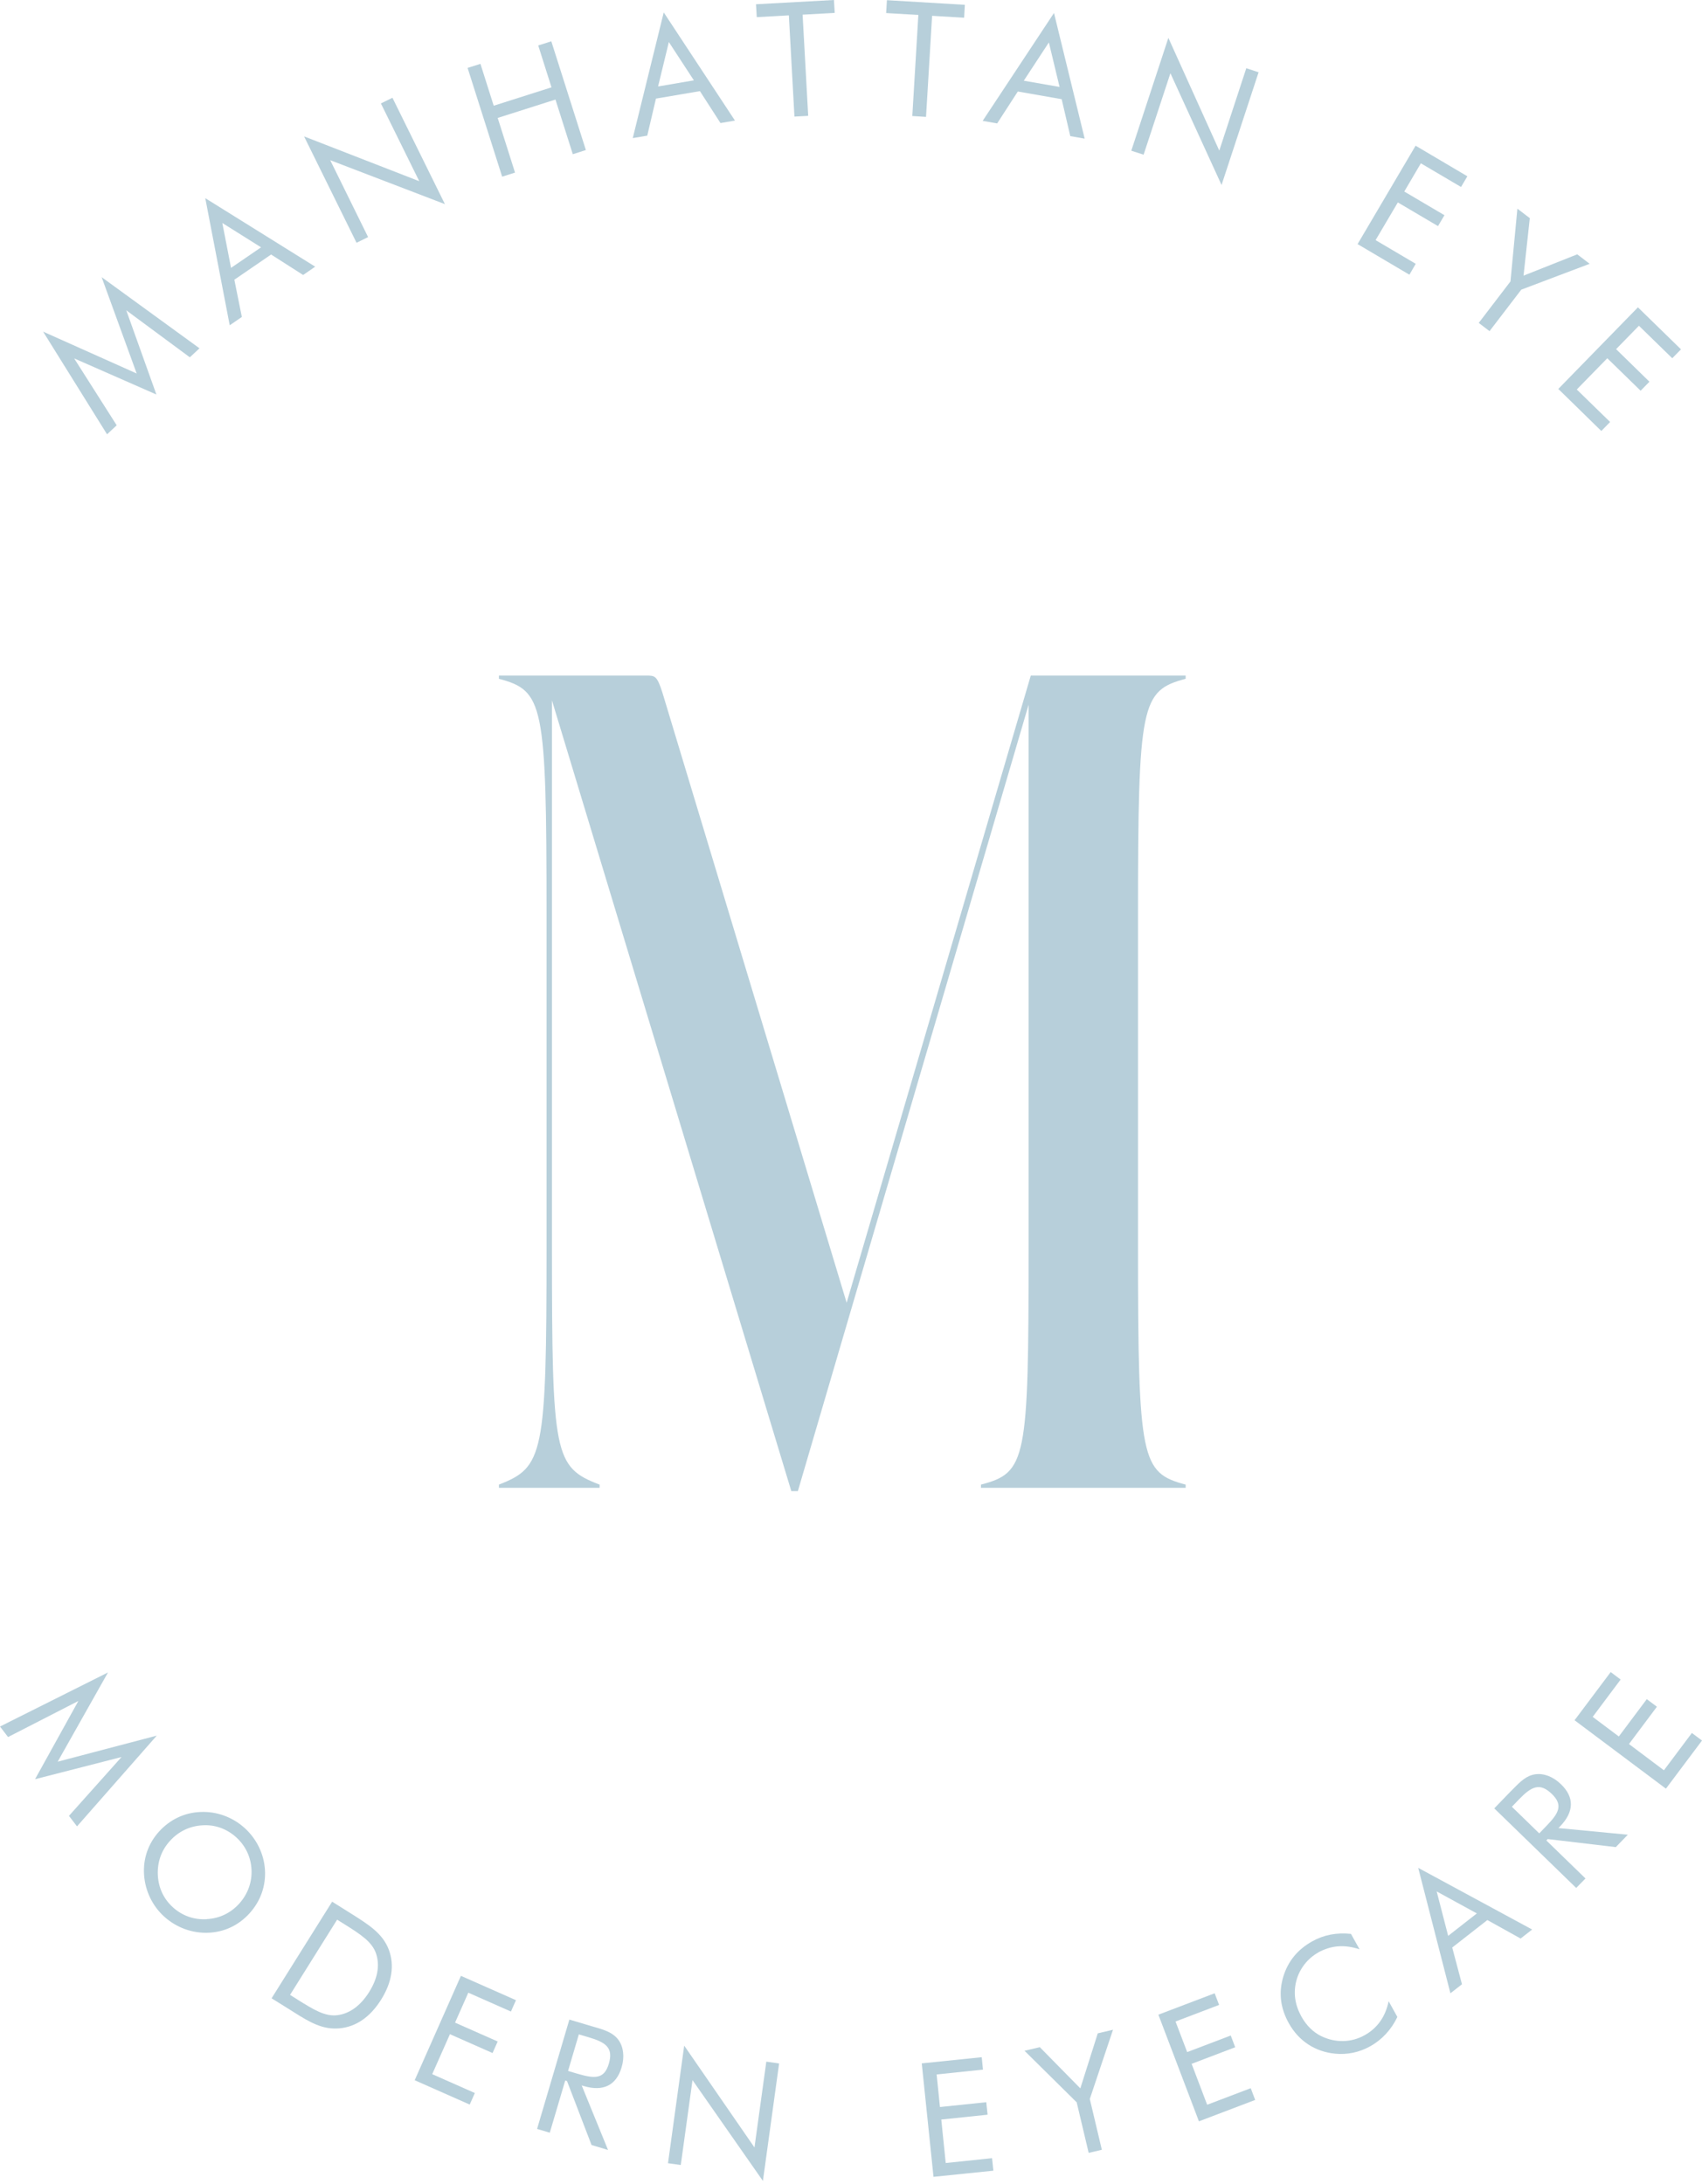 <svg xmlns="http://www.w3.org/2000/svg" width="120" height="154" viewBox="0 0 120 154" fill="none"><path d="M35.176 104.673C38.308 103.451 38.535 102.609 38.535 87.95V64.582C38.535 49.535 38.308 48.7 35.176 47.858V47.631H45.561C46.175 47.631 46.322 47.631 46.71 48.853L59.693 91.85L72.676 47.631H83.595V47.858C80.463 48.7 80.236 49.541 80.236 64.582V87.95C80.236 102.996 80.463 103.838 83.595 104.673V104.9H69.163V104.673C72.369 103.831 72.522 102.99 72.522 87.95V49.688L56.253 105.134H55.792L38.916 49.381V87.95C38.916 102.616 39.069 103.451 42.275 104.673V104.9H35.176V104.673Z" fill="#B7CFDA"></path><path d="M5.243 25.292L8.228 29.987L7.547 30.621L3.039 23.382L9.637 26.334L7.166 19.541L14.065 24.557L13.384 25.192L8.903 21.879L11.027 27.816L5.25 25.278L5.243 25.292Z" fill="#B7CFDA"></path><path d="M22.226 18.8L21.372 19.388L19.114 17.945L16.523 19.722L17.051 22.347L16.196 22.934L14.473 13.972L22.22 18.8H22.226ZM16.289 18.887L18.406 17.438L15.675 15.722L16.289 18.887Z" fill="#B7CFDA"></path><path d="M21.439 9.617L29.56 12.776L26.855 7.293L27.67 6.893L31.369 14.393L23.282 11.294L25.953 16.717L25.138 17.117L21.439 9.617Z" fill="#B7CFDA"></path><path d="M32.966 4.789L33.874 4.502L34.809 7.454L38.883 6.158L37.948 3.206L38.87 2.912L41.307 10.579L40.386 10.873L39.163 7.019L35.09 8.315L36.312 12.169L35.404 12.456L32.966 4.782V4.789Z" fill="#B7CFDA"></path><path d="M51.819 8.502L50.798 8.676L49.348 6.425L46.249 6.952L45.635 9.564L44.613 9.737L46.797 0.875L51.819 8.502ZM46.39 6.098L48.921 5.664L47.158 2.965L46.397 6.098H46.39Z" fill="#B7CFDA"></path><path d="M55.626 1.082L53.355 1.209L53.302 0.301L58.798 0L58.852 0.908L56.588 1.035L56.982 8.168L56.013 8.221L55.619 1.089L55.626 1.082Z" fill="#B7CFDA"></path><path d="M64.749 1.055L62.478 0.921L62.532 0.013L68.028 0.34L67.975 1.249L65.718 1.115L65.29 8.241L64.322 8.181L64.749 1.055Z" fill="#B7CFDA"></path><path d="M76.483 9.777L75.461 9.597L74.853 6.993L71.761 6.452L70.305 8.702L69.283 8.522L74.312 0.915L76.476 9.777H76.483ZM72.182 5.69L74.706 6.131L73.951 2.992L72.182 5.69Z" fill="#B7CFDA"></path><path d="M82.38 2.678L85.966 10.619L87.87 4.809L88.738 5.096L86.126 13.043L82.52 5.163L80.63 10.906L79.762 10.626L82.373 2.678H82.38Z" fill="#B7CFDA"></path><path d="M99.804 10.271L103.457 12.429L103.01 13.183L100.178 11.514L99.009 13.504L101.841 15.174L101.387 15.942L98.555 14.272L96.986 16.93L99.817 18.6L99.37 19.368L95.717 17.21L99.804 10.278V10.271Z" fill="#B7CFDA"></path><path d="M106.496 19.842L106.984 14.713L107.859 15.381L107.418 19.435L111.204 17.932L112.079 18.6L107.257 20.423L105.02 23.348L104.259 22.767L106.496 19.842Z" fill="#B7CFDA"></path><path d="M115.479 21.665L118.518 24.63L117.903 25.258L115.553 22.967L113.943 24.617L116.294 26.914L115.673 27.549L113.322 25.258L111.171 27.462L113.522 29.753L112.901 30.387L109.869 27.422L115.486 21.665H115.479Z" fill="#B7CFDA"></path><path d="M5.516 119.933L0.568 122.471L0 121.73L7.614 117.917L4.067 124.208L11.053 122.371L5.43 128.769L4.862 128.028L8.569 123.88L2.471 125.443L5.523 119.933H5.516Z" fill="#B7CFDA"></path><path d="M14.693 136.269C13.544 136.316 12.436 135.901 11.594 135.147C10.746 134.385 10.238 133.324 10.158 132.195C10.078 131.053 10.445 129.984 11.213 129.136C11.982 128.288 13.01 127.794 14.152 127.754C15.281 127.707 16.389 128.114 17.231 128.869C18.079 129.63 18.607 130.692 18.68 131.821C18.753 132.963 18.373 134.031 17.605 134.886C16.837 135.741 15.815 136.229 14.68 136.269H14.693ZM14.586 135.307C15.474 135.26 16.269 134.88 16.87 134.212C17.471 133.544 17.779 132.696 17.732 131.807C17.685 130.919 17.304 130.125 16.643 129.53C15.982 128.936 15.147 128.635 14.266 128.695C13.364 128.749 12.569 129.136 11.968 129.811C11.367 130.478 11.087 131.3 11.127 132.202C11.173 133.11 11.541 133.891 12.202 134.486C12.856 135.073 13.684 135.367 14.586 135.314V135.307Z" fill="#B7CFDA"></path><path d="M23.415 134.078L24.724 134.9C26 135.701 26.981 136.316 27.416 137.471C27.823 138.56 27.636 139.769 26.868 140.991C26.1 142.213 25.105 142.901 23.943 143.008C22.767 143.121 21.852 142.587 20.75 141.892L20.456 141.705L19.148 140.891L23.422 134.072L23.415 134.078ZM20.957 140.971C22.119 141.699 22.934 142.2 23.809 142.079C24.651 141.966 25.419 141.418 26.026 140.45C26.627 139.488 26.788 138.58 26.521 137.758C26.253 136.93 25.459 136.403 24.283 135.668L23.769 135.347L20.45 140.65L20.964 140.971H20.957Z" fill="#B7CFDA"></path><path d="M32.497 139.308L36.378 141.024L36.024 141.825L33.018 140.496L32.083 142.607L35.089 143.936L34.728 144.751L31.723 143.422L30.474 146.24L33.479 147.569L33.118 148.384L29.238 146.667L32.497 139.308Z" fill="#B7CFDA"></path><path d="M40.145 142.393L41.721 142.861C41.807 142.888 41.881 142.908 41.955 142.928C42.689 143.141 43.243 143.328 43.611 143.836C43.951 144.31 44.051 145.011 43.824 145.766C43.45 147.028 42.529 147.482 41.173 147.082C41.12 147.068 41.066 147.048 41.013 147.035L42.869 151.583L41.707 151.236L39.978 146.728L39.851 146.688L38.762 150.368L37.867 150.1L40.145 142.387V142.393ZM40.051 146.013L40.752 146.22C41.961 146.574 42.602 146.581 42.923 145.512C43.257 144.39 42.736 144.003 41.514 143.642L40.812 143.435L40.051 146.013Z" fill="#B7CFDA"></path><path d="M48.245 144.236L53.194 151.409L54.029 145.358L54.931 145.485L53.789 153.767L48.826 146.661L47.998 152.645L47.097 152.518L48.239 144.236H48.245Z" fill="#B7CFDA"></path><path d="M64.996 145.479L69.217 145.044L69.304 145.919L66.038 146.26L66.272 148.557L69.537 148.217L69.631 149.098L66.365 149.439L66.679 152.504L69.945 152.164L70.038 153.045L65.817 153.479L64.989 145.479H64.996Z" fill="#B7CFDA"></path><path d="M75.895 148.21L72.235 144.591L73.311 144.337L76.169 147.242L77.398 143.362L78.473 143.108L76.837 147.99L77.685 151.57L76.757 151.79L75.909 148.21H75.895Z" fill="#B7CFDA"></path><path d="M81.672 142.046L85.639 140.537L85.953 141.358L82.881 142.527L83.702 144.684L86.774 143.515L87.088 144.343L84.016 145.512L85.111 148.397L88.183 147.229L88.497 148.057L84.53 149.566L81.672 142.046Z" fill="#B7CFDA"></path><path d="M92.931 137.671C92.197 138.079 91.622 138.813 91.402 139.641C91.175 140.503 91.295 141.338 91.749 142.166C92.11 142.814 92.578 143.275 93.159 143.562C94.16 144.043 95.269 144.023 96.224 143.488C97.106 142.994 97.68 142.199 97.907 141.097L98.521 142.206C98.101 143.094 97.439 143.815 96.578 144.29C95.83 144.704 94.988 144.877 94.14 144.797C92.724 144.657 91.576 143.909 90.874 142.66C90.267 141.572 90.14 140.49 90.48 139.361C90.814 138.272 91.489 137.451 92.517 136.876C93.352 136.409 94.24 136.249 95.249 136.349L95.857 137.437C94.768 137.077 93.833 137.164 92.918 137.671H92.931Z" fill="#B7CFDA"></path><path d="M108.025 136.042L107.211 136.677L104.867 135.374L102.389 137.311L103.077 139.902L102.262 140.537L99.991 131.694L108.025 136.042ZM102.102 136.49L104.125 134.907L101.294 133.357L102.102 136.483V136.49Z" fill="#B7CFDA"></path><path d="M105.36 127.493L106.502 126.311C106.562 126.245 106.622 126.191 106.676 126.138C107.21 125.59 107.631 125.183 108.252 125.096C108.833 125.016 109.494 125.25 110.062 125.804C111.01 126.719 110.984 127.747 109.995 128.769C109.955 128.809 109.915 128.849 109.875 128.889L114.77 129.357L113.922 130.232L109.12 129.664L109.027 129.764L111.785 132.442L111.13 133.11L105.354 127.5L105.36 127.493ZM108.526 129.263L109.033 128.736C109.915 127.834 110.215 127.26 109.414 126.485C108.573 125.67 107.985 125.944 107.103 126.859L106.596 127.387L108.526 129.263Z" fill="#B7CFDA"></path><path d="M111.018 121.282L113.562 117.89L114.263 118.417L112.293 121.049L114.136 122.431L116.107 119.8L116.821 120.334L114.851 122.965L117.315 124.815L119.286 122.184L120 122.718L117.456 126.111L111.018 121.289V121.282Z" fill="#B7CFDA"></path></svg>